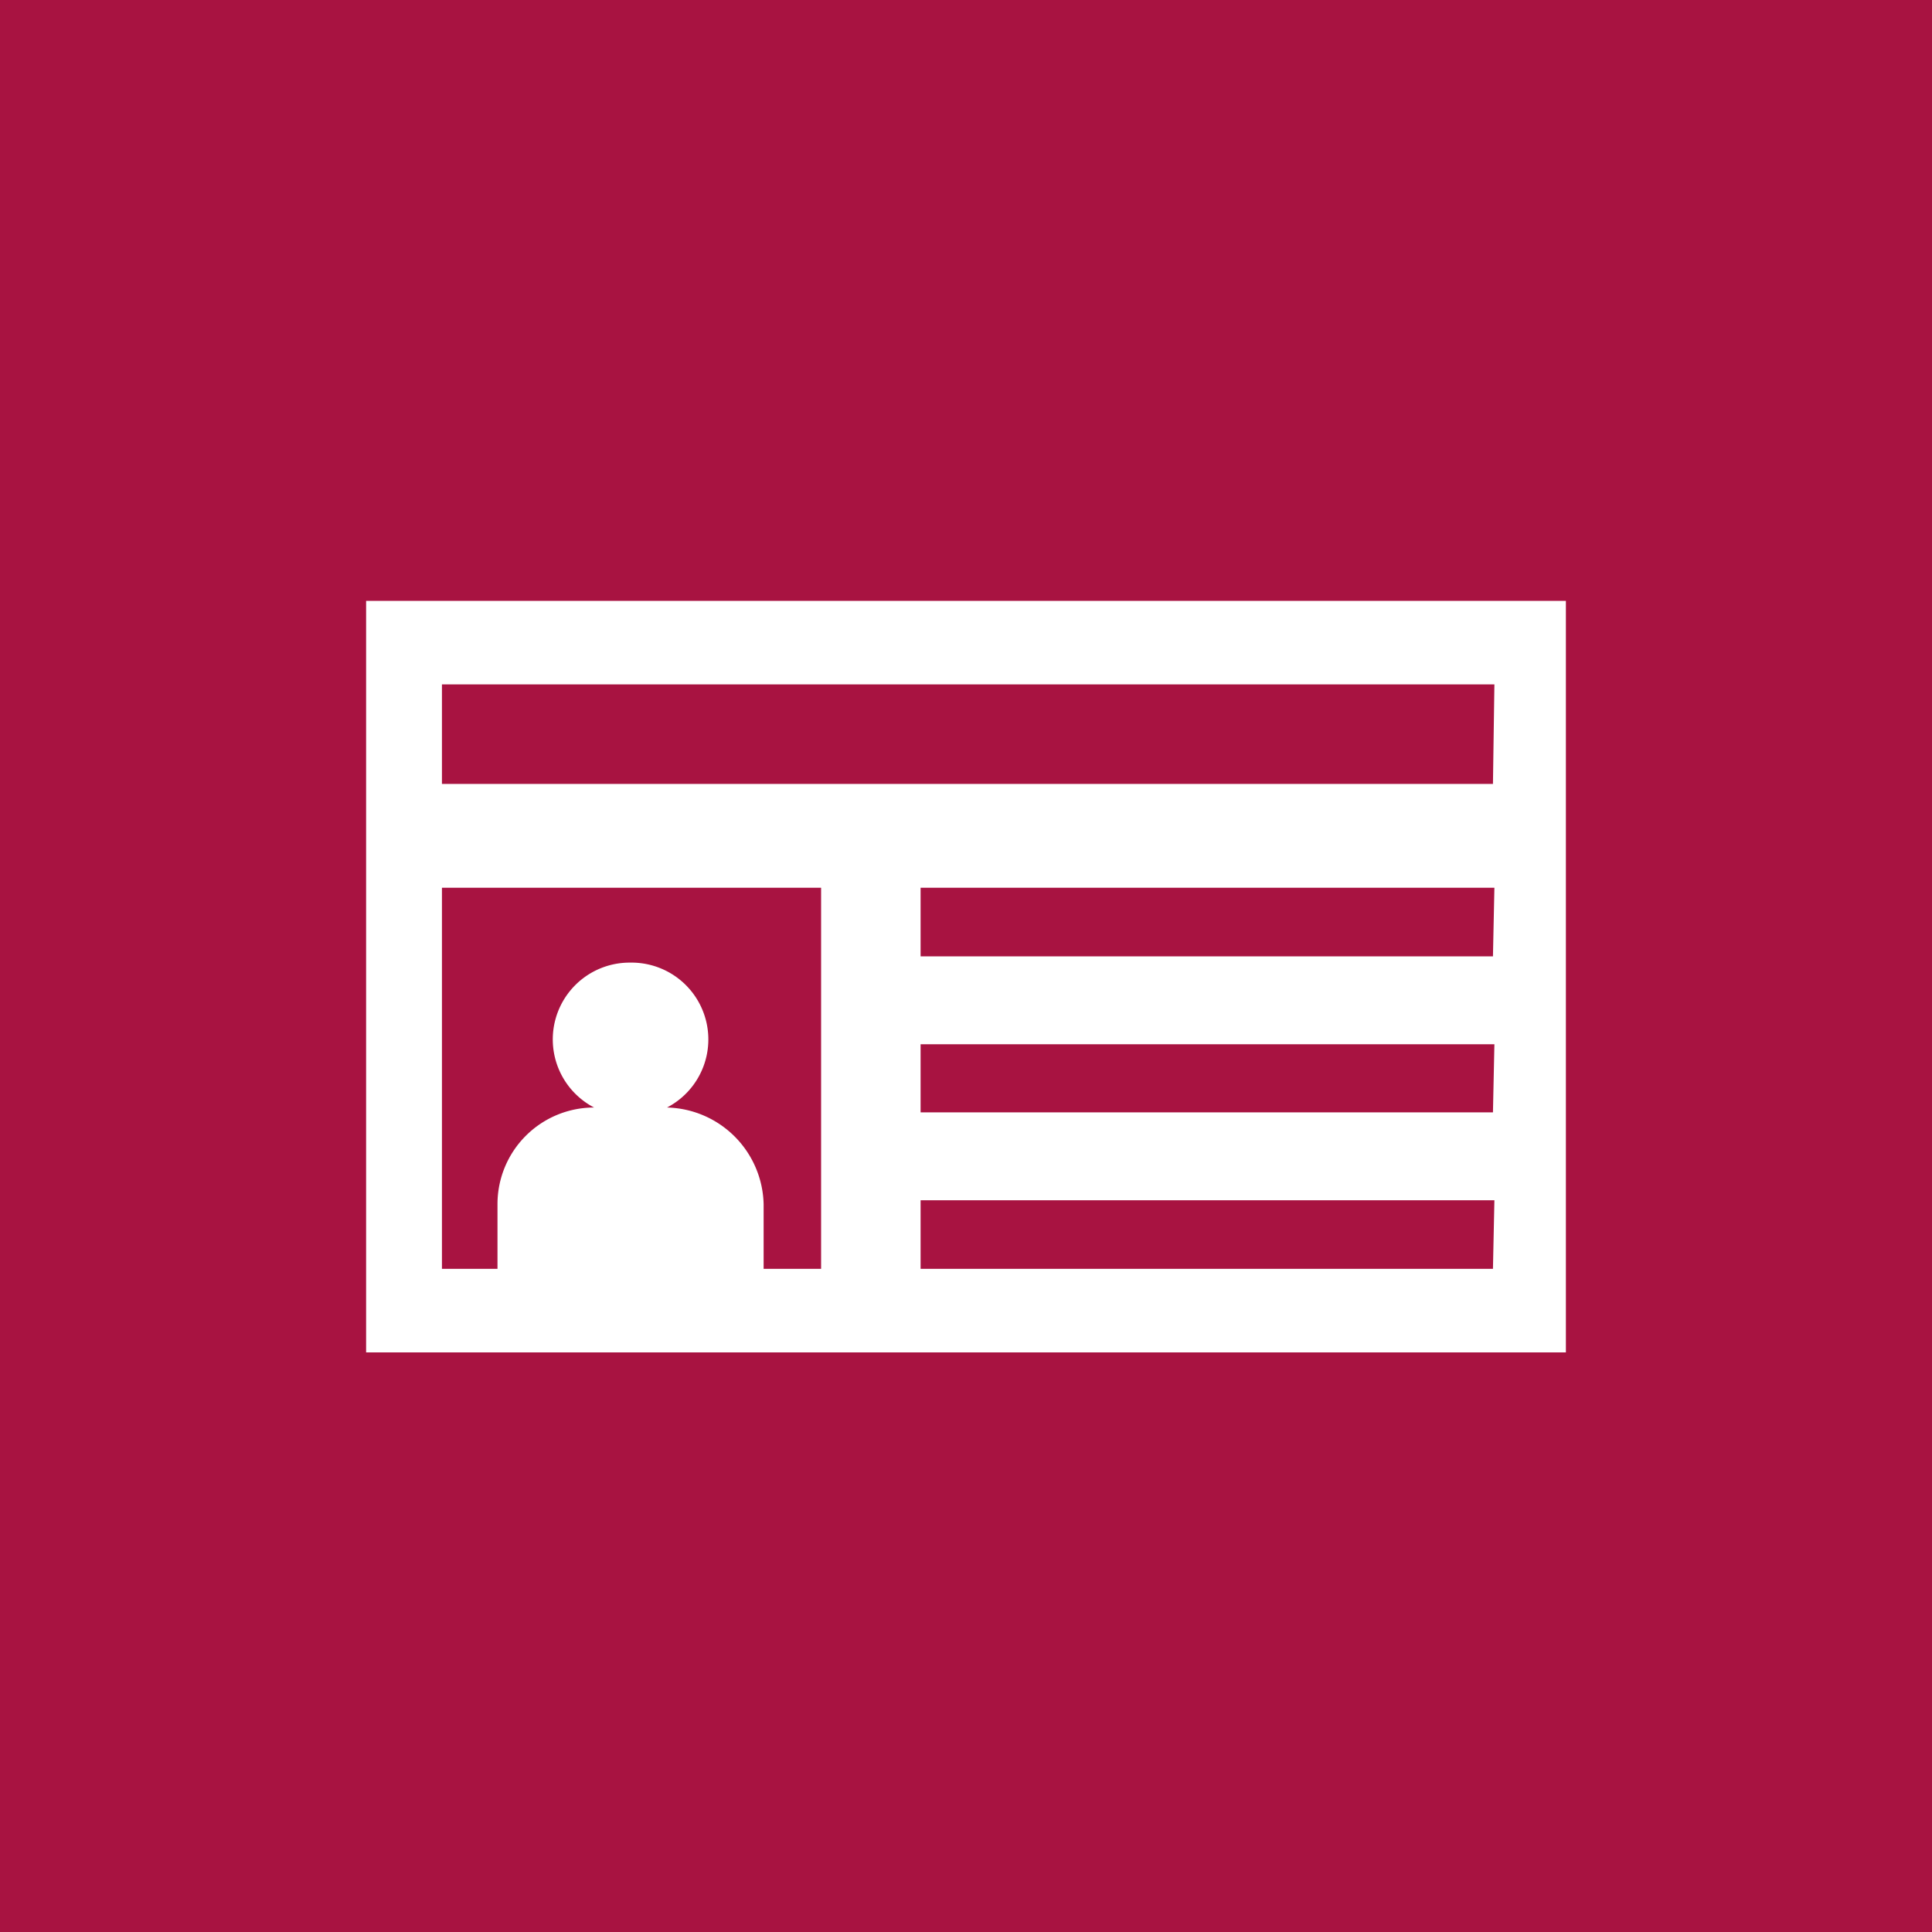 <svg id="Layer_1" data-name="Layer 1" xmlns="http://www.w3.org/2000/svg" viewBox="0 0 40 40"><defs><style>.cls-1{fill:#a81341;}.cls-2{fill:#fff;}</style></defs><title>Registered Users</title><rect class="cls-1" width="40" height="40"/><path class="cls-2" d="M7.58,12.44V28H32.42V12.44ZM17,26.27H15.81V24.93a2.05,2.05,0,0,0-2-2,1.59,1.59,0,0,0-.76-3,1.59,1.59,0,0,0-.75,3,2,2,0,0,0-2,2v1.34H9.15V18.38H17Zm13.91,0H19.06V24.85H30.94Zm0-3.24H19.06V21.62H30.94Zm0-3.23H19.06V18.38H30.94Zm0-3.57H9.15V14.17H30.94Z"/></svg>